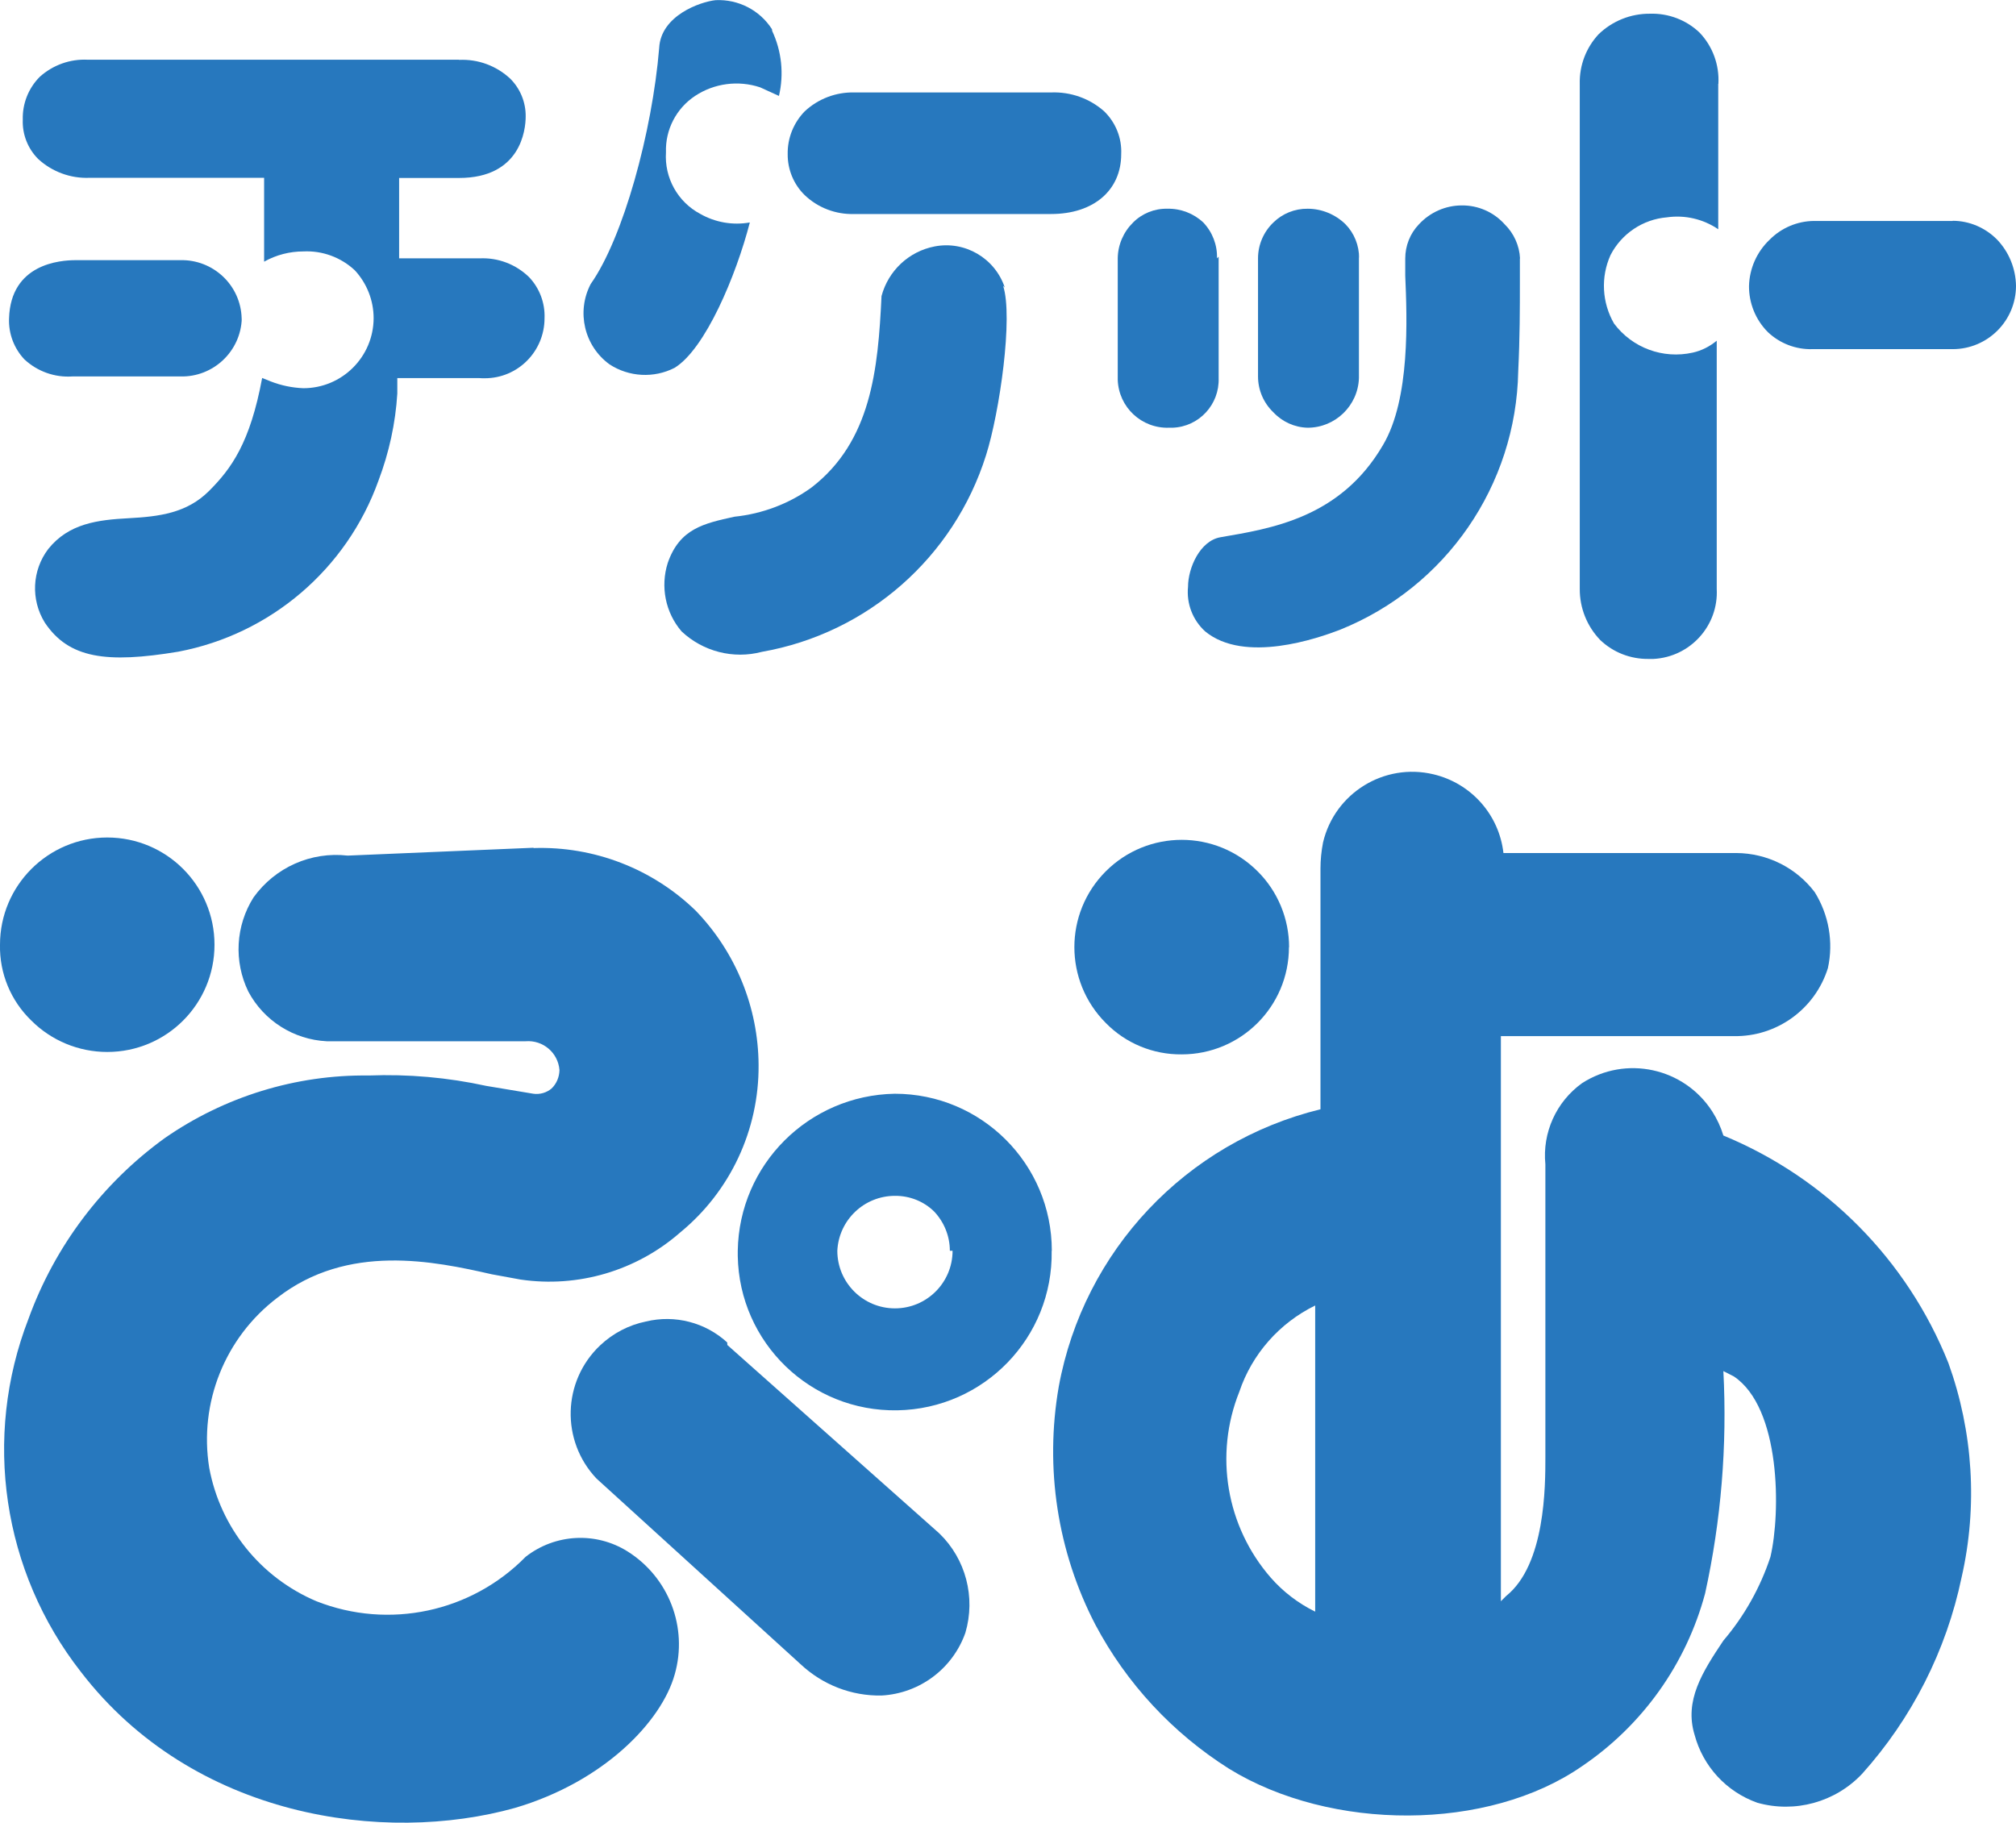 <?xml version="1.0" encoding="UTF-8"?><svg id="_レイヤー_2" xmlns="http://www.w3.org/2000/svg" viewBox="0 0 133.65 120.86"><defs><style>.cls-1{fill:#2778be;stroke-width:0px;}</style></defs><g id="_レイヤー_2のコピー"><path id="_パス_43926-2" class="cls-1" d="m51.19,2.05c.63,1.34.79,2.86.45,4.31l-1.25-.57c-1.45-.48-3.04-.27-4.31.57-1.25.83-1.98,2.24-1.93,3.74-.11,1.69.78,3.29,2.27,4.08,1,.57,2.16.77,3.29.57-.91,3.52-2.95,8.39-4.99,9.64-1.37.7-3.02.61-4.31-.23-1.68-1.22-2.21-3.49-1.25-5.33,2.16-3.06,4.08-10.09,4.54-15.65.11-2.15,2.72-3.06,3.74-3.17,1.5-.07,2.93.66,3.74,1.93"/><path id="_パス_43927-2" class="cls-1" d="m113.91,5.56v9.64c-1-.68-2.21-.96-3.4-.79-1.59.13-3.01,1.08-3.74,2.5-.66,1.46-.57,3.15.23,4.54,1.21,1.62,3.25,2.37,5.22,1.93.59-.13,1.13-.41,1.59-.79v16.45c.13,2.44-1.75,4.52-4.19,4.65-.12,0-.23,0-.35,0-1.18.01-2.32-.43-3.18-1.25-.88-.91-1.37-2.13-1.36-3.4V5.56c-.03-1.22.42-2.4,1.25-3.29.91-.88,2.13-1.37,3.4-1.36,1.22-.04,2.41.41,3.29,1.25.87.91,1.32,2.14,1.25,3.4"/><path id="_パス_43928-2" class="cls-1" d="m30.43,3.97c1.26-.06,2.48.39,3.4,1.25.66.66,1.03,1.56,1.02,2.5,0,.91-.34,4.08-4.42,4.08h-3.97v5.33h5.33c1.22-.06,2.41.39,3.29,1.25.69.73,1.06,1.71,1.02,2.72,0,2.19-1.76,3.98-3.96,3.98-.12,0-.24,0-.36-.01h-5.44v1.02c-.12,1.98-.55,3.93-1.25,5.78-2.1,5.86-7.15,10.18-13.27,11.34-4.76.79-7.26.45-8.85-1.93-.94-1.52-.85-3.46.23-4.88,1.36-1.7,3.29-1.93,5.33-2.04s3.86-.34,5.33-1.81,2.72-3.18,3.52-7.49l.57.23c.69.27,1.42.42,2.16.45,2.57,0,4.65-2.08,4.66-4.64,0-1.18-.45-2.32-1.25-3.18-.92-.86-2.15-1.31-3.4-1.25-.91,0-1.81.23-2.61.68v-5.56H5.93c-1.25.05-2.48-.4-3.4-1.25-.69-.69-1.06-1.64-1.02-2.61-.03-1.06.38-2.09,1.13-2.84.87-.78,2.01-1.19,3.18-1.13h24.61Z"/><path id="_パス_43929-2" class="cls-1" d="m69.68,6.13c1.29-.05,2.55.39,3.52,1.25.76.74,1.18,1.77,1.13,2.84,0,2.38-1.81,3.97-4.65,3.97h-13.04c-1.22.04-2.41-.41-3.29-1.25-.73-.71-1.14-1.7-1.13-2.72-.02-1.06.39-2.08,1.13-2.84.89-.83,2.07-1.28,3.29-1.25h13.04Z"/><path id="_パス_43930-2" class="cls-1" d="m90.09,17.02v8.05c-.06,1.83-1.57,3.29-3.4,3.29-.86-.02-1.68-.39-2.27-1.02-.65-.62-1.02-1.48-1.02-2.38v-7.83c0-.9.37-1.76,1.02-2.38.6-.59,1.42-.92,2.27-.91.93,0,1.83.37,2.5,1.02.59.6.92,1.42.91,2.27"/><path id="_パス_43931-2" class="cls-1" d="m80.79,17.02v8.05c.06,1.75-1.3,3.23-3.06,3.29-.08,0-.15,0-.23,0-1.82.06-3.34-1.36-3.4-3.18,0-.04,0-.07,0-.11v-7.94c.01-.9.38-1.75,1.02-2.38.6-.6,1.42-.93,2.27-.91.88-.02,1.74.31,2.38.91.61.64.94,1.5.91,2.38"/><path id="_パス_43932-2" class="cls-1" d="m100.76,17.13v1.59c0,1.7,0,3.63-.11,5.9-.14,7.56-4.78,14.3-11.8,17.13-1.47.57-6.35,2.27-8.96.11-.82-.75-1.24-1.84-1.13-2.95,0-1.25.79-3.06,2.16-3.29,3.29-.57,7.94-1.25,10.77-6.12,1.81-3.06,1.59-8.39,1.47-11.23v-1.13c0-.84.32-1.66.91-2.27.73-.79,1.76-1.25,2.84-1.25,1.08-.01,2.11.44,2.84,1.25.61.6.98,1.41,1.02,2.27"/><path id="_パス_43933-2" class="cls-1" d="m129.45,14.64c1.11,0,2.17.46,2.95,1.25.79.83,1.23,1.92,1.25,3.06,0,2.32-1.88,4.2-4.2,4.2h-9.3c-1.1.03-2.16-.38-2.95-1.13-.81-.81-1.26-1.92-1.25-3.06.03-1.16.52-2.26,1.36-3.06.78-.79,1.84-1.24,2.95-1.25h9.19Z"/><path id="_パス_43934-2" class="cls-1" d="m66.5,18.95c.68,2.04-.23,8.39-1.13,11.23-2.13,6.78-7.86,11.81-14.86,13.04-1.89.5-3.91-.02-5.33-1.36-1.07-1.25-1.41-2.97-.91-4.54.79-2.27,2.38-2.61,4.42-3.06,1.84-.19,3.6-.85,5.1-1.93,3.97-3.06,4.42-7.83,4.65-12.7h0c.45-1.68,1.81-2.96,3.52-3.29,2.01-.39,4,.78,4.65,2.72"/><path id="_パス_43935-2" class="cls-1" d="m16.03,21.1c-.06,2.19-1.89,3.92-4.08,3.86,0,0,0,0,0,0h-7.15c-1.17.08-2.32-.33-3.18-1.13-.69-.73-1.06-1.71-1.02-2.72.11-3.63,3.4-3.86,4.42-3.86h6.92c2.19-.06,4.02,1.66,4.08,3.85,0,.04,0,.08,0,.12"/><path id="_パス_43938-2" class="cls-1" d="m123.44,117.62c-1.78,1.88-4.45,2.61-6.94,1.91-2.05-.73-3.6-2.41-4.16-4.51-.69-2.26.52-4.16,1.91-6.24,1.39-1.63,2.45-3.52,3.12-5.55.69-2.95.69-9.89-2.43-11.97l-.69-.35c.26,4.95-.15,9.91-1.21,14.74-1.25,4.67-4.15,8.74-8.15,11.45-6.24,4.34-16.65,4.34-23.42.17-3.73-2.36-6.78-5.64-8.85-9.54-2.52-4.85-3.37-10.4-2.43-15.79,1.65-9.01,8.44-16.21,17.35-18.39v-15.96c0-.58.06-1.16.17-1.73.77-3.27,4.05-5.3,7.32-4.52,2.49.59,4.35,2.67,4.64,5.22h15.44c2.04.01,3.97.97,5.2,2.6.93,1.5,1.25,3.3.87,5.03-.85,2.72-3.39,4.56-6.24,4.51h-15.44v37.47l.35-.35c2.6-2.08,2.6-7.29,2.6-9.19v-19.43c-.21-2.1.72-4.15,2.43-5.38,2.9-1.87,6.76-1.03,8.63,1.87.32.5.57,1.04.74,1.6,6.81,2.81,12.19,8.25,14.92,15.09,1.64,4.56,1.95,9.5.87,14.22-1.01,4.84-3.29,9.33-6.59,13.01m-36.26-31.05c-2.37,1.16-4.19,3.22-5.03,5.72-1.67,4.17-.87,8.93,2.08,12.32.82.94,1.83,1.71,2.95,2.26v-20.12"/><path id="_パス_43939-2" class="cls-1" d="m85.45,62.8c0,3.93-3.18,7.11-7.11,7.11-1.89.02-3.71-.73-5.03-2.08-2.78-2.78-2.78-7.28,0-10.06,2.78-2.78,7.28-2.78,10.06,0,1.34,1.33,2.09,3.15,2.09,5.03"/><path id="_パス_43936-2" class="cls-1" d="m35.38,56.23c4-.13,7.88,1.37,10.75,4.16,2.65,2.75,4.14,6.41,4.16,10.23.03,4.3-1.88,8.38-5.2,11.1-2.9,2.54-6.77,3.68-10.58,3.12l-1.91-.35c-3.82-.87-9.54-2.08-14.22,1.56-3.47,2.64-5.2,6.97-4.51,11.27.73,3.96,3.4,7.28,7.11,8.85,4.8,1.89,10.26.73,13.87-2.95,1.96-1.53,4.66-1.67,6.76-.35,2.73,1.72,4.01,5.04,3.12,8.15-.87,3.12-4.68,7.11-10.58,8.85-8.67,2.43-21.33.69-28.79-9.02-5.2-6.65-6.52-15.54-3.47-23.41,1.74-4.8,4.88-8.97,9.02-11.97,3.97-2.76,8.7-4.22,13.53-4.16,2.62-.1,5.24.13,7.8.69l3.12.52c.44.06.88-.07,1.21-.35.33-.32.51-.76.52-1.22-.09-1.15-1.09-2-2.24-1.91,0,0,0,0-.01,0h-13.18c-2.19-.11-4.17-1.36-5.2-3.3-.97-2-.84-4.36.35-6.24,1.43-1.99,3.81-3.05,6.24-2.77l12.31-.52Z"/><path id="_パス_43937-2" class="cls-1" d="m48.22,89.18l14.05,12.49c1.76,1.7,2.42,4.24,1.73,6.59-.84,2.38-3.03,4.02-5.55,4.16-2,.04-3.92-.71-5.38-2.08l-13.53-12.31c-2.37-2.51-2.26-6.46.25-8.83.85-.8,1.9-1.35,3.04-1.58,1.91-.46,3.93.06,5.38,1.39"/><path id="_パス_43940-2" class="cls-1" d="m14.22,62.64c0,3.93-3.18,7.11-7.11,7.11-1.89,0-3.7-.75-5.03-2.08C.72,66.36-.04,64.54,0,62.64c0-3.93,3.19-7.11,7.11-7.11,3.93,0,7.11,3.18,7.11,7.11"/><path id="_パス_43941-2" class="cls-1" d="m69.72,82.93c.1,5.75-4.48,10.48-10.23,10.58-5.75.1-10.48-4.48-10.58-10.23,0-.12,0-.24,0-.35.09-5.71,4.7-10.31,10.41-10.41,5.75,0,10.41,4.66,10.41,10.41m-6.76,0c0-.97-.38-1.9-1.04-2.6-.69-.68-1.63-1.05-2.6-1.04-2.04,0-3.72,1.6-3.82,3.64,0,2.11,1.71,3.82,3.82,3.82s3.82-1.71,3.82-3.82"/></g></svg>